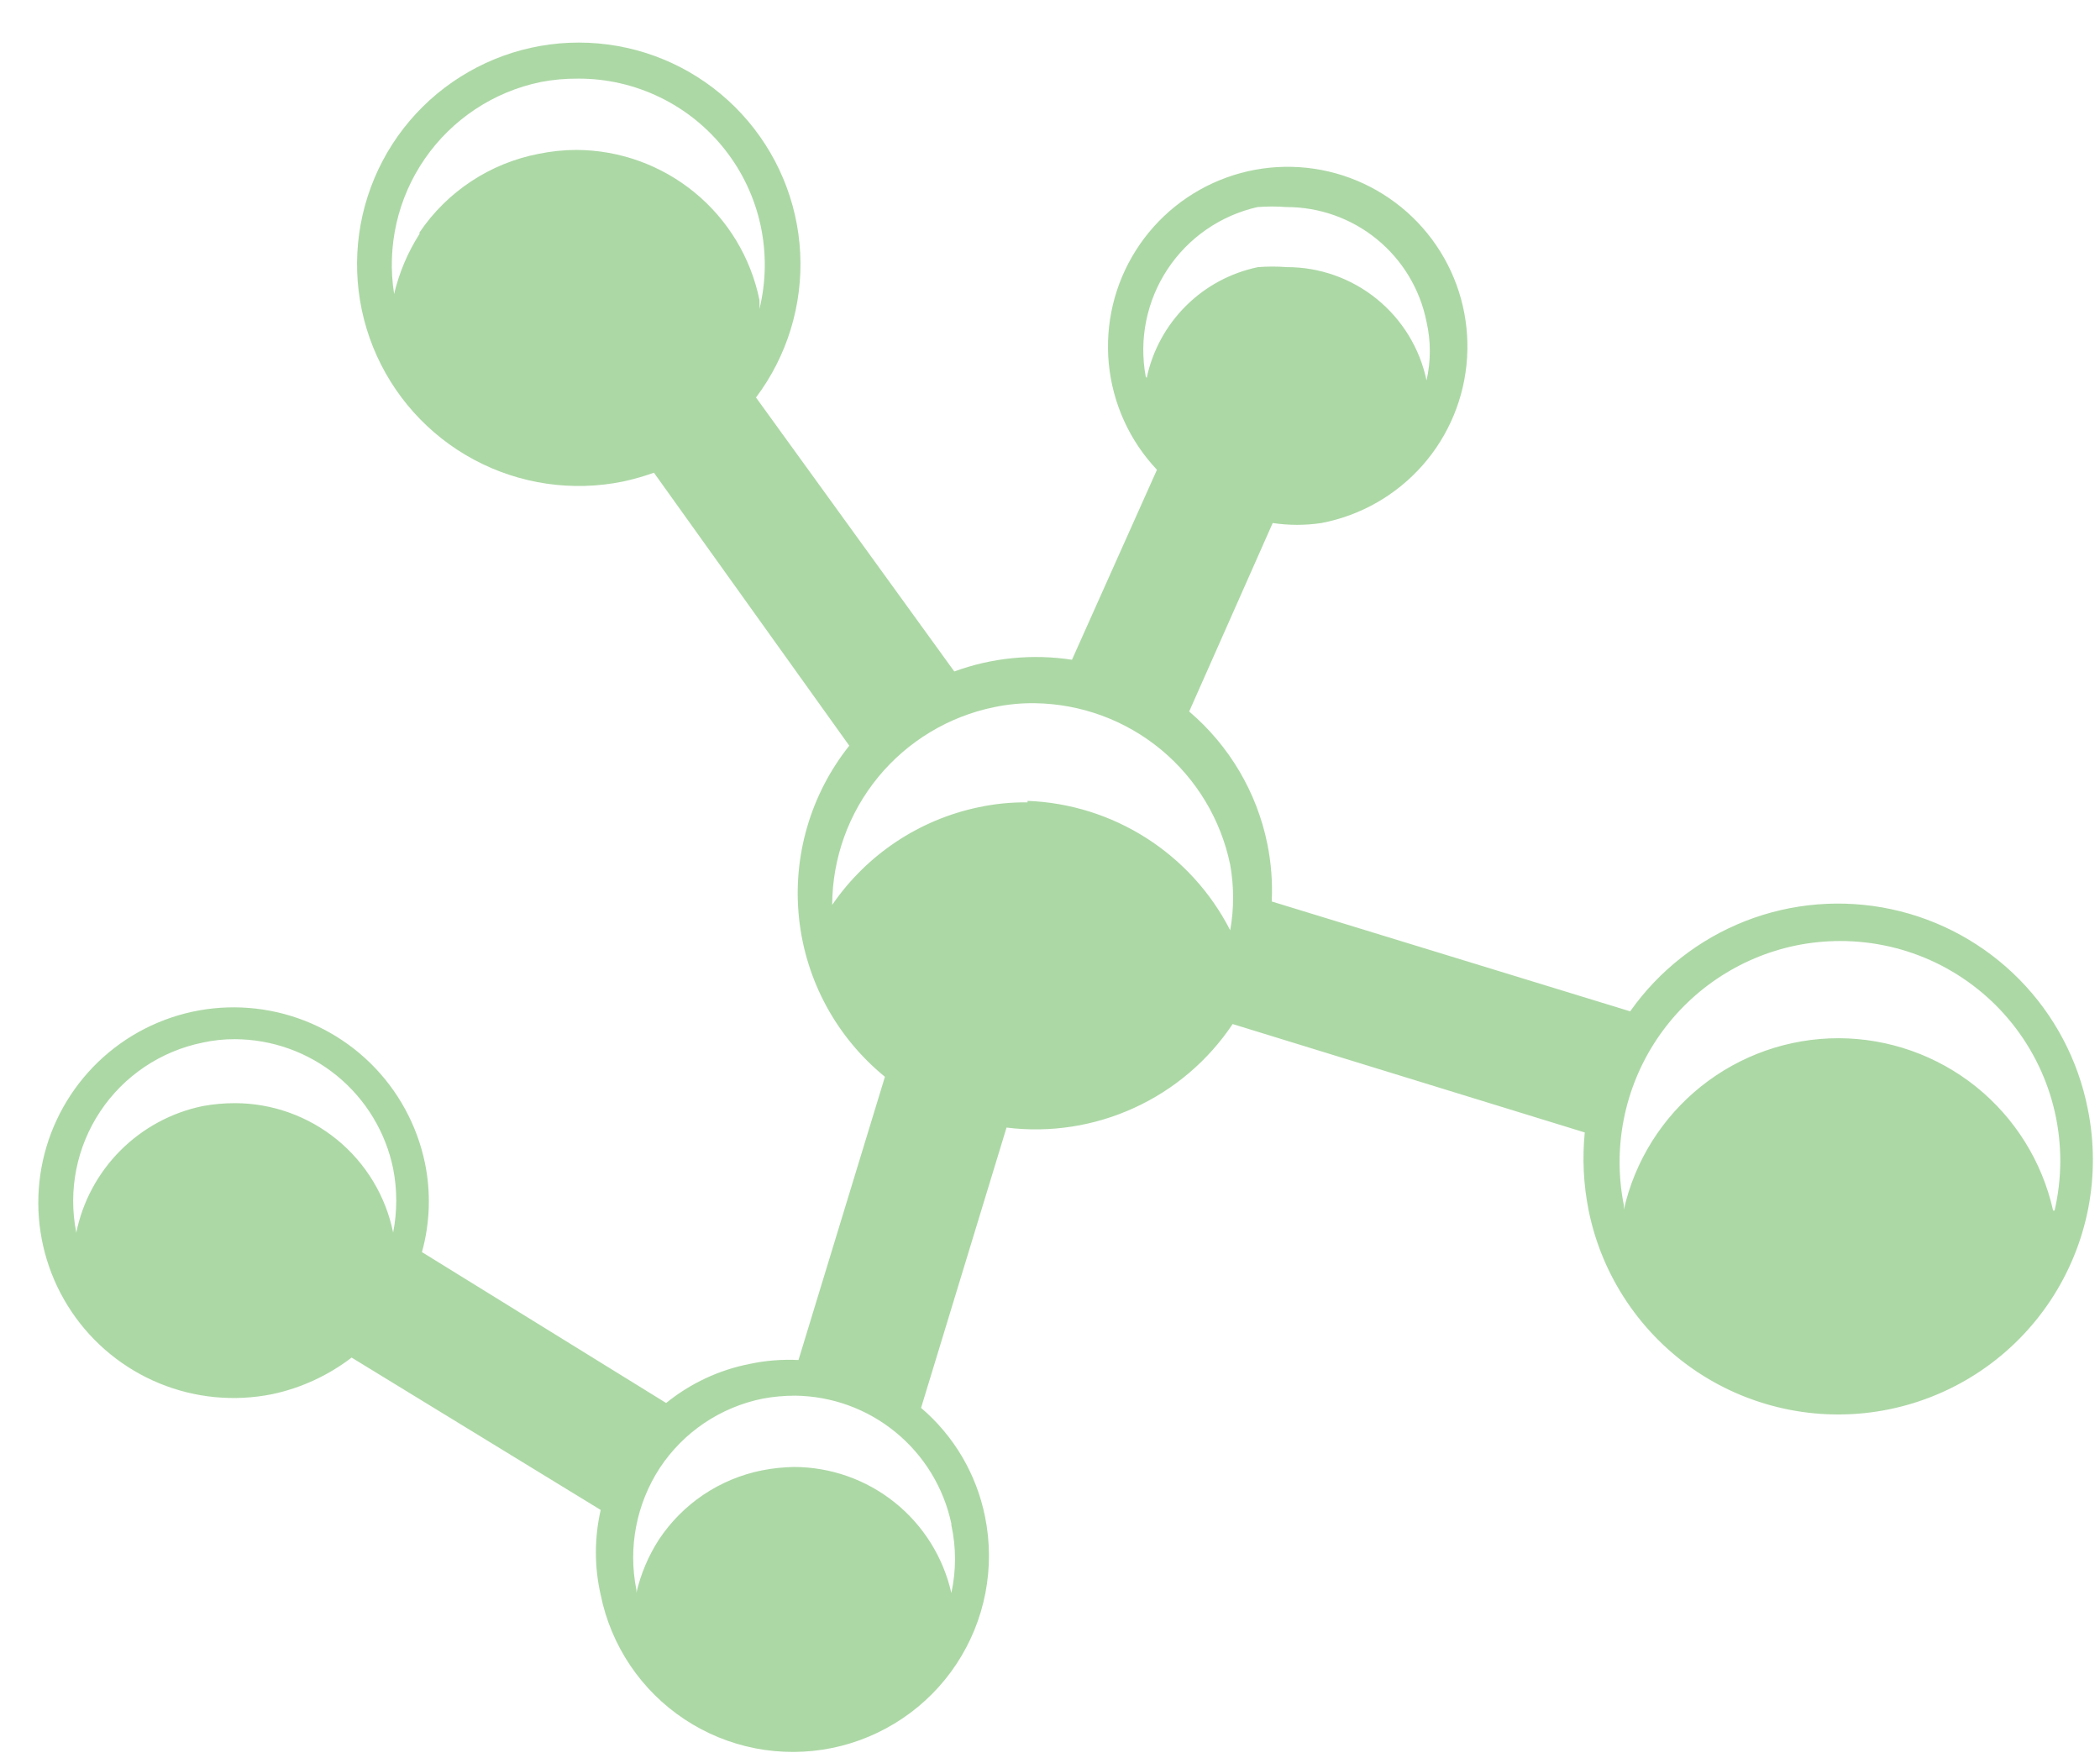 <svg xmlns="http://www.w3.org/2000/svg" fill="none" viewBox="0 0 43 36" height="36" width="43">
<path fill="#5BB24C" d="M42.75 22.71C42.553 21.709 42.067 20.787 41.352 20.06C40.636 19.332 39.723 18.831 38.725 18.618C37.727 18.405 36.688 18.489 35.738 18.861C34.788 19.233 33.968 19.876 33.38 20.71L26.04 18.46C26.059 18.064 26.029 17.668 25.95 17.28C25.735 16.223 25.171 15.269 24.35 14.57L26.06 10.71C26.391 10.76 26.728 10.76 27.06 10.71C27.862 10.556 28.59 10.14 29.13 9.527C29.67 8.914 29.99 8.138 30.04 7.323C30.091 6.508 29.869 5.699 29.409 5.024C28.949 4.349 28.277 3.846 27.5 3.594C26.723 3.343 25.884 3.357 25.116 3.635C24.348 3.913 23.694 4.438 23.257 5.129C22.82 5.819 22.626 6.635 22.704 7.449C22.783 8.262 23.129 9.026 23.69 9.62L21.95 13.51C21.139 13.386 20.31 13.468 19.54 13.75L15.48 8.14C16.118 7.291 16.438 6.245 16.385 5.184C16.332 4.123 15.908 3.115 15.188 2.334C14.468 1.553 13.497 1.049 12.444 0.911C11.39 0.772 10.322 1.007 9.424 1.575C8.526 2.142 7.856 3.007 7.53 4.018C7.204 5.029 7.243 6.122 7.639 7.107C8.036 8.093 8.765 8.908 9.701 9.411C10.637 9.914 11.719 10.073 12.76 9.86C12.973 9.814 13.184 9.754 13.39 9.68L17.39 15.27C16.595 16.269 16.225 17.541 16.362 18.81C16.498 20.079 17.13 21.243 18.12 22.05L16.35 27.85C16.014 27.833 15.678 27.86 15.35 27.93C14.723 28.053 14.136 28.328 13.64 28.73L8.64 25.64C8.805 25.044 8.826 24.416 8.7 23.81C8.538 23.037 8.151 22.329 7.588 21.775C7.025 21.222 6.311 20.847 5.535 20.699C4.759 20.551 3.957 20.635 3.23 20.942C2.502 21.249 1.881 21.765 1.446 22.424C1.011 23.083 0.781 23.856 0.784 24.645C0.788 25.435 1.025 26.206 1.466 26.861C1.907 27.517 2.532 28.026 3.262 28.327C3.992 28.628 4.795 28.705 5.57 28.55C6.162 28.425 6.719 28.168 7.2 27.8L12.3 30.92C12.169 31.493 12.169 32.087 12.3 32.66C12.405 33.177 12.611 33.668 12.905 34.105C13.2 34.542 13.578 34.917 14.018 35.208C14.457 35.499 14.95 35.701 15.468 35.802C15.986 35.902 16.518 35.9 17.035 35.795C17.551 35.69 18.042 35.484 18.48 35.189C18.917 34.895 19.292 34.517 19.583 34.077C19.874 33.637 20.076 33.144 20.176 32.627C20.277 32.109 20.275 31.577 20.17 31.06C19.996 30.19 19.535 29.405 18.86 28.83L20.61 23.09C21.502 23.201 22.408 23.061 23.225 22.686C24.043 22.312 24.74 21.718 25.24 20.97L32.45 23.19C32.397 23.724 32.424 24.264 32.53 24.79C32.666 25.461 32.934 26.099 33.317 26.666C33.7 27.234 34.191 27.721 34.762 28.099C35.333 28.477 35.973 28.738 36.645 28.869C37.317 29 38.008 28.997 38.68 28.86C39.351 28.723 39.988 28.456 40.556 28.073C41.124 27.69 41.61 27.199 41.988 26.628C42.366 26.057 42.628 25.417 42.759 24.745C42.889 24.072 42.886 23.381 42.75 22.71ZM23.46 7.71C23.319 6.948 23.479 6.161 23.906 5.514C24.333 4.867 24.994 4.411 25.75 4.24C25.946 4.225 26.143 4.225 26.34 4.24C27.016 4.239 27.672 4.472 28.196 4.901C28.719 5.329 29.078 5.926 29.21 6.59C29.3 6.985 29.3 7.395 29.21 7.79C29.072 7.134 28.712 6.545 28.191 6.122C27.671 5.7 27.02 5.469 26.35 5.47C26.153 5.455 25.956 5.455 25.76 5.47C25.2 5.586 24.686 5.862 24.282 6.265C23.877 6.669 23.598 7.181 23.48 7.74L23.46 7.71ZM1.56 25.23C1.392 24.372 1.57 23.483 2.055 22.756C2.54 22.029 3.293 21.524 4.15 21.35C4.366 21.302 4.588 21.279 4.81 21.28C5.572 21.283 6.31 21.547 6.9 22.03C7.49 22.513 7.896 23.183 8.05 23.93C8.135 24.363 8.135 24.807 8.05 25.24C7.898 24.493 7.492 23.821 6.902 23.338C6.311 22.855 5.572 22.591 4.81 22.59C4.588 22.59 4.367 22.61 4.15 22.65C3.511 22.782 2.925 23.099 2.464 23.561C2.004 24.023 1.689 24.61 1.56 25.25V25.23ZM19.48 31.23C19.58 31.688 19.58 32.162 19.48 32.62C19.314 31.889 18.906 31.236 18.321 30.767C17.736 30.298 17.009 30.042 16.26 30.04C16.038 30.044 15.817 30.067 15.6 30.11C15.172 30.196 14.765 30.366 14.403 30.609C14.041 30.853 13.73 31.166 13.49 31.53C13.275 31.864 13.119 32.233 13.03 32.62C13.033 32.597 13.033 32.573 13.03 32.55C12.858 31.689 13.031 30.795 13.51 30.06C13.75 29.696 14.061 29.383 14.423 29.139C14.785 28.896 15.192 28.726 15.62 28.64C15.837 28.6 16.058 28.58 16.28 28.58C17.031 28.588 17.758 28.852 18.339 29.329C18.921 29.805 19.323 30.465 19.48 31.2V31.23ZM8.59 4.79C8.349 5.168 8.173 5.584 8.07 6.02C7.916 5.05 8.141 4.057 8.7 3.249C9.259 2.441 10.107 1.879 11.07 1.68C11.323 1.631 11.581 1.608 11.84 1.61C12.418 1.608 12.99 1.739 13.51 1.991C14.031 2.243 14.488 2.611 14.845 3.066C15.203 3.52 15.452 4.051 15.574 4.616C15.696 5.182 15.688 5.768 15.55 6.33C15.554 6.267 15.554 6.203 15.55 6.14C15.373 5.275 14.903 4.498 14.22 3.939C13.537 3.38 12.682 3.073 11.8 3.07C11.541 3.071 11.283 3.098 11.03 3.15C10.035 3.342 9.157 3.921 8.59 4.76V4.79ZM21.04 16.43C20.704 16.427 20.368 16.46 20.04 16.53C18.819 16.785 17.745 17.502 17.04 18.53C17.043 17.576 17.375 16.653 17.98 15.915C18.585 15.178 19.425 14.671 20.36 14.48C20.633 14.423 20.911 14.396 21.19 14.4C22.134 14.413 23.045 14.748 23.773 15.35C24.5 15.952 25 16.785 25.19 17.71C25.269 18.153 25.269 18.607 25.19 19.05C24.796 18.279 24.204 17.628 23.474 17.162C22.745 16.696 21.904 16.433 21.04 16.4V16.43ZM42.04 24.79C41.817 23.791 41.261 22.897 40.464 22.255C39.666 21.614 38.673 21.263 37.65 21.26C36.627 21.259 35.634 21.607 34.835 22.244C34.035 22.882 33.476 23.773 33.25 24.77V24.68C33.017 23.507 33.257 22.289 33.918 21.292C34.579 20.296 35.608 19.601 36.78 19.36C37.076 19.3 37.377 19.27 37.68 19.27C38.358 19.269 39.028 19.421 39.639 19.715C40.25 20.01 40.787 20.438 41.209 20.969C41.631 21.5 41.928 22.119 42.077 22.781C42.226 23.443 42.223 24.129 42.07 24.79H42.04Z" opacity="0.5"></path>
</svg>
